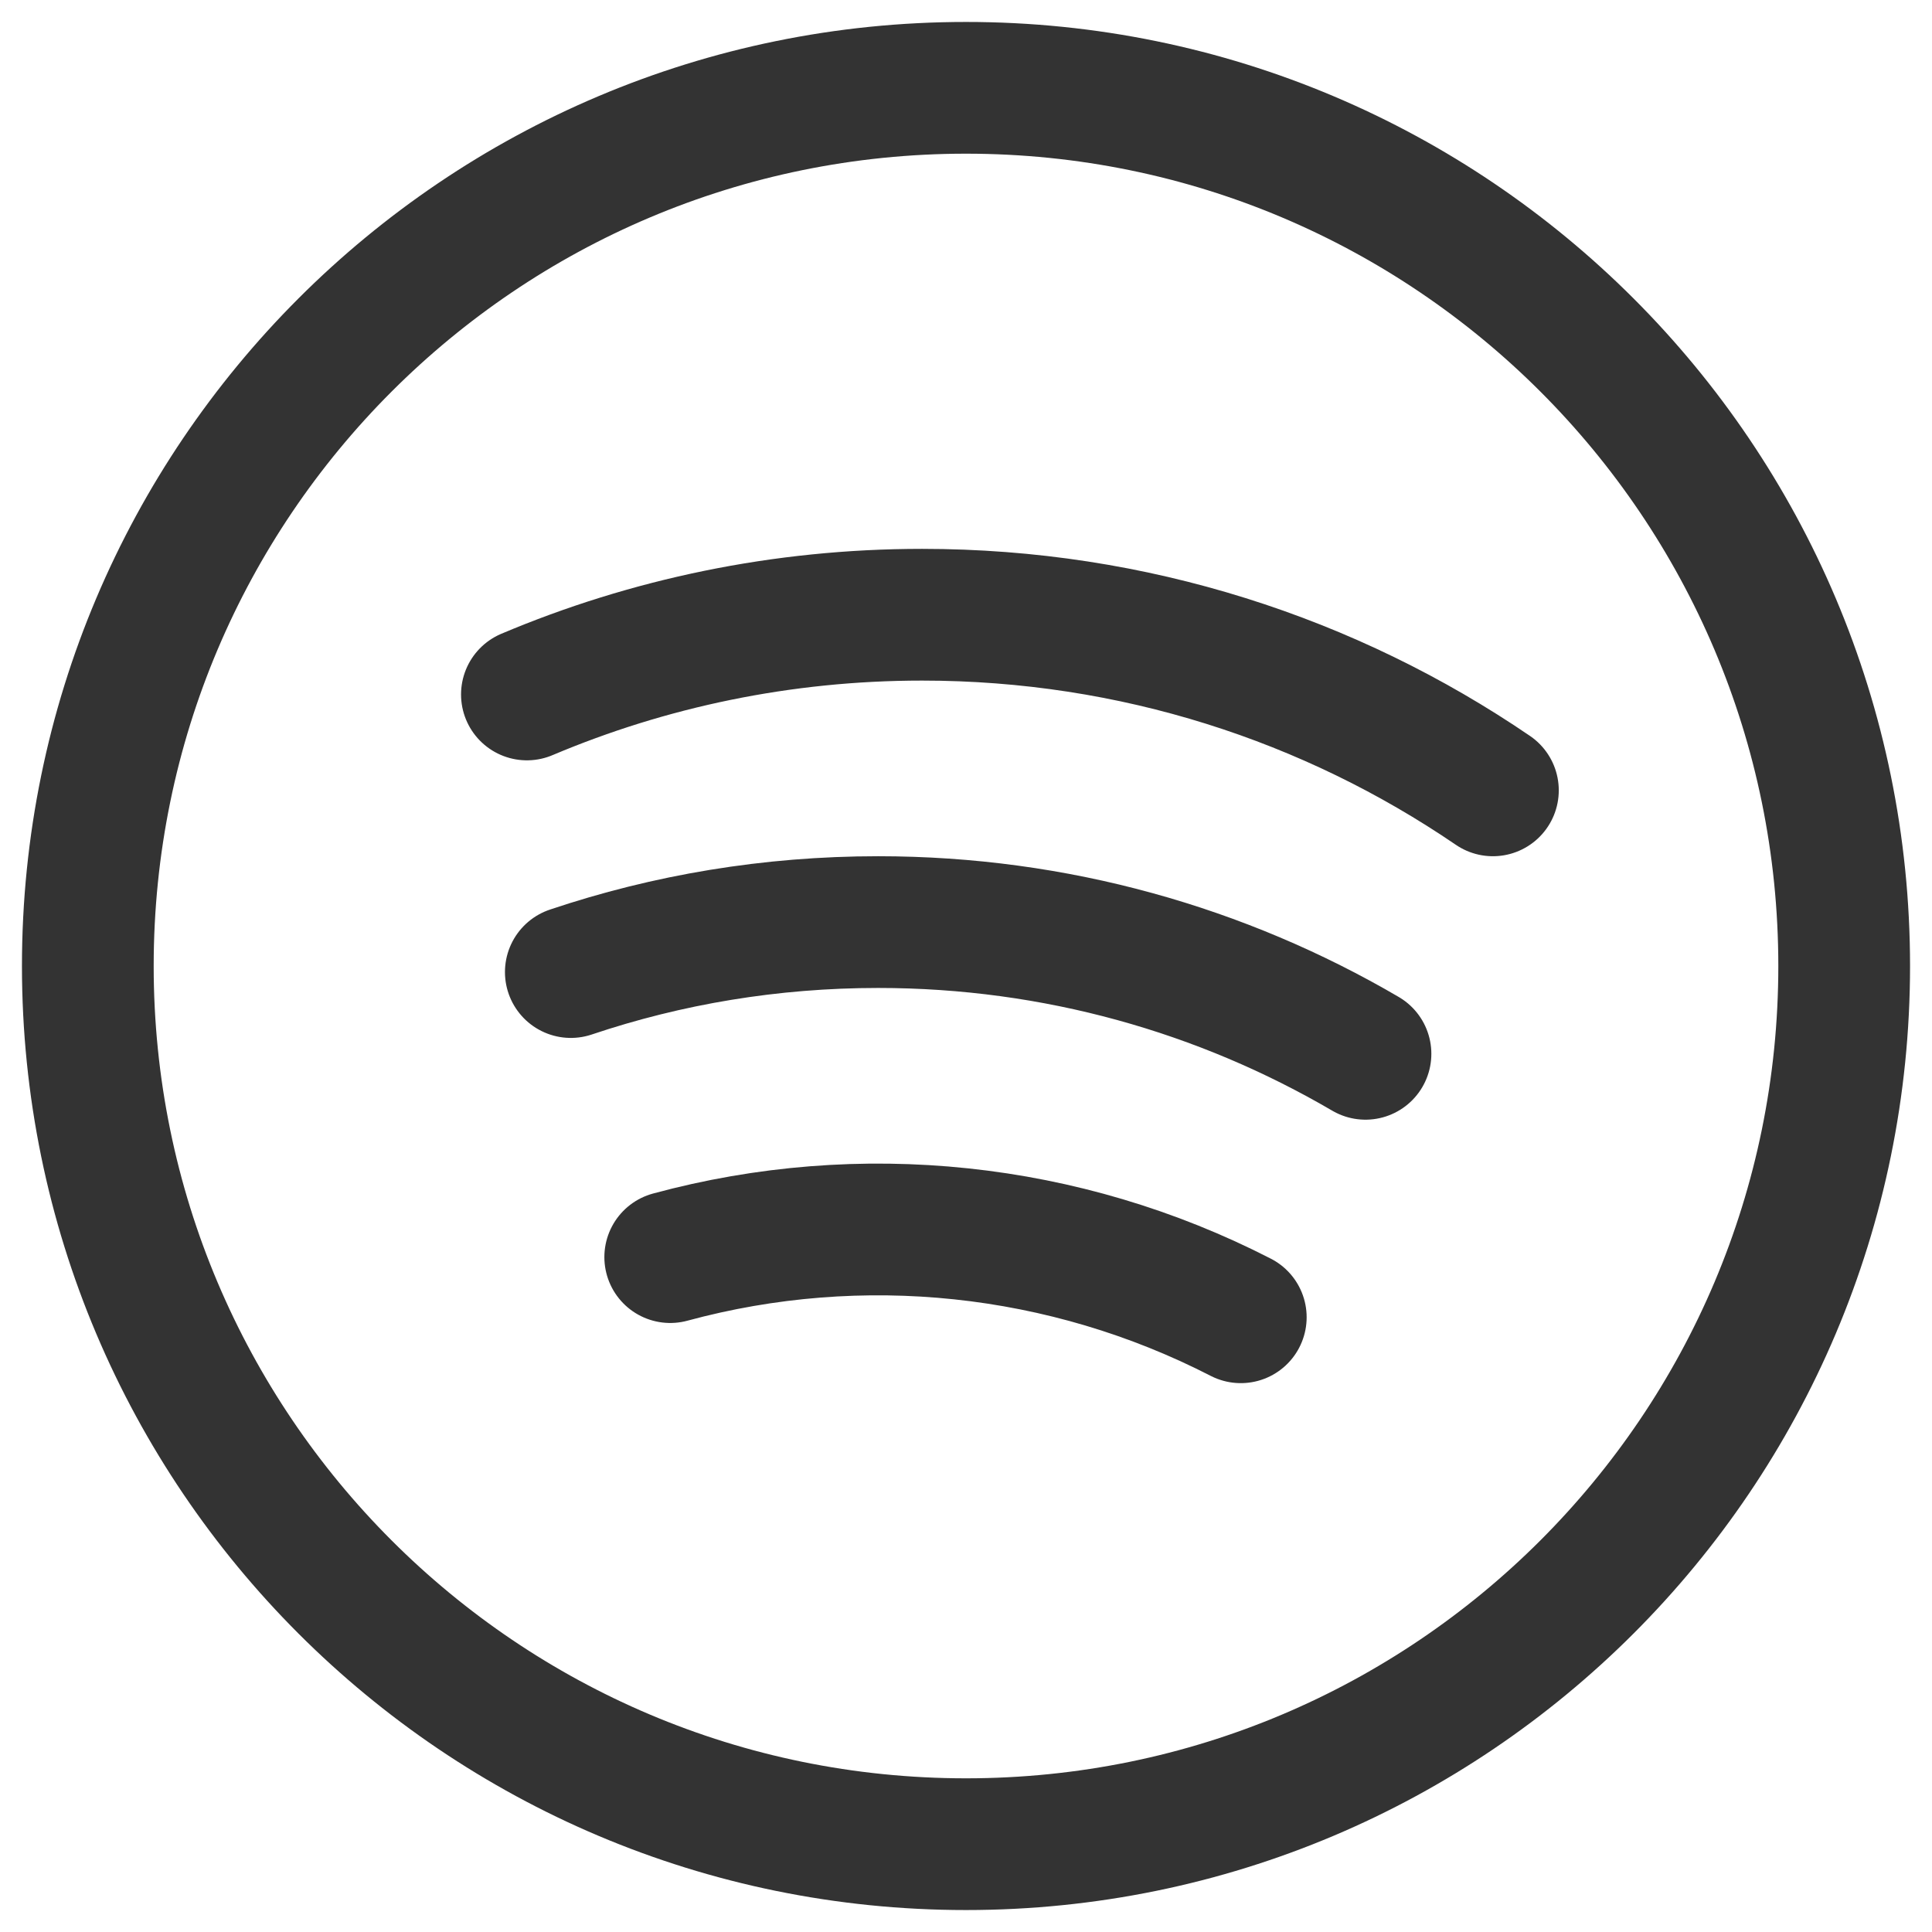 <svg width="22" height="22" viewBox="0 0 22 22" fill="none" xmlns="http://www.w3.org/2000/svg">
<path d="M11 21C16.523 21 21 16.523 21 11C21 5.477 16.523 1 11 1C5.477 1 1 5.477 1 11C1 16.523 5.477 21 11 21Z" stroke="#333333" stroke-width="1.5" stroke-linecap="round" stroke-linejoin="round"/>
<path d="M6.5 11.069C7.6 10.699 8.776 10.5 10 10.5C12.024 10.5 13.92 11.047 15.549 12M17 9C15.15 7.738 12.912 7 10.5 7C8.903 7 7.382 7.324 6 7.908M14.129 15C12.124 13.97 9.807 13.725 7.632 14.315" stroke="#333333" stroke-width="1.5" stroke-linecap="round" stroke-linejoin="round"/>
</svg>
